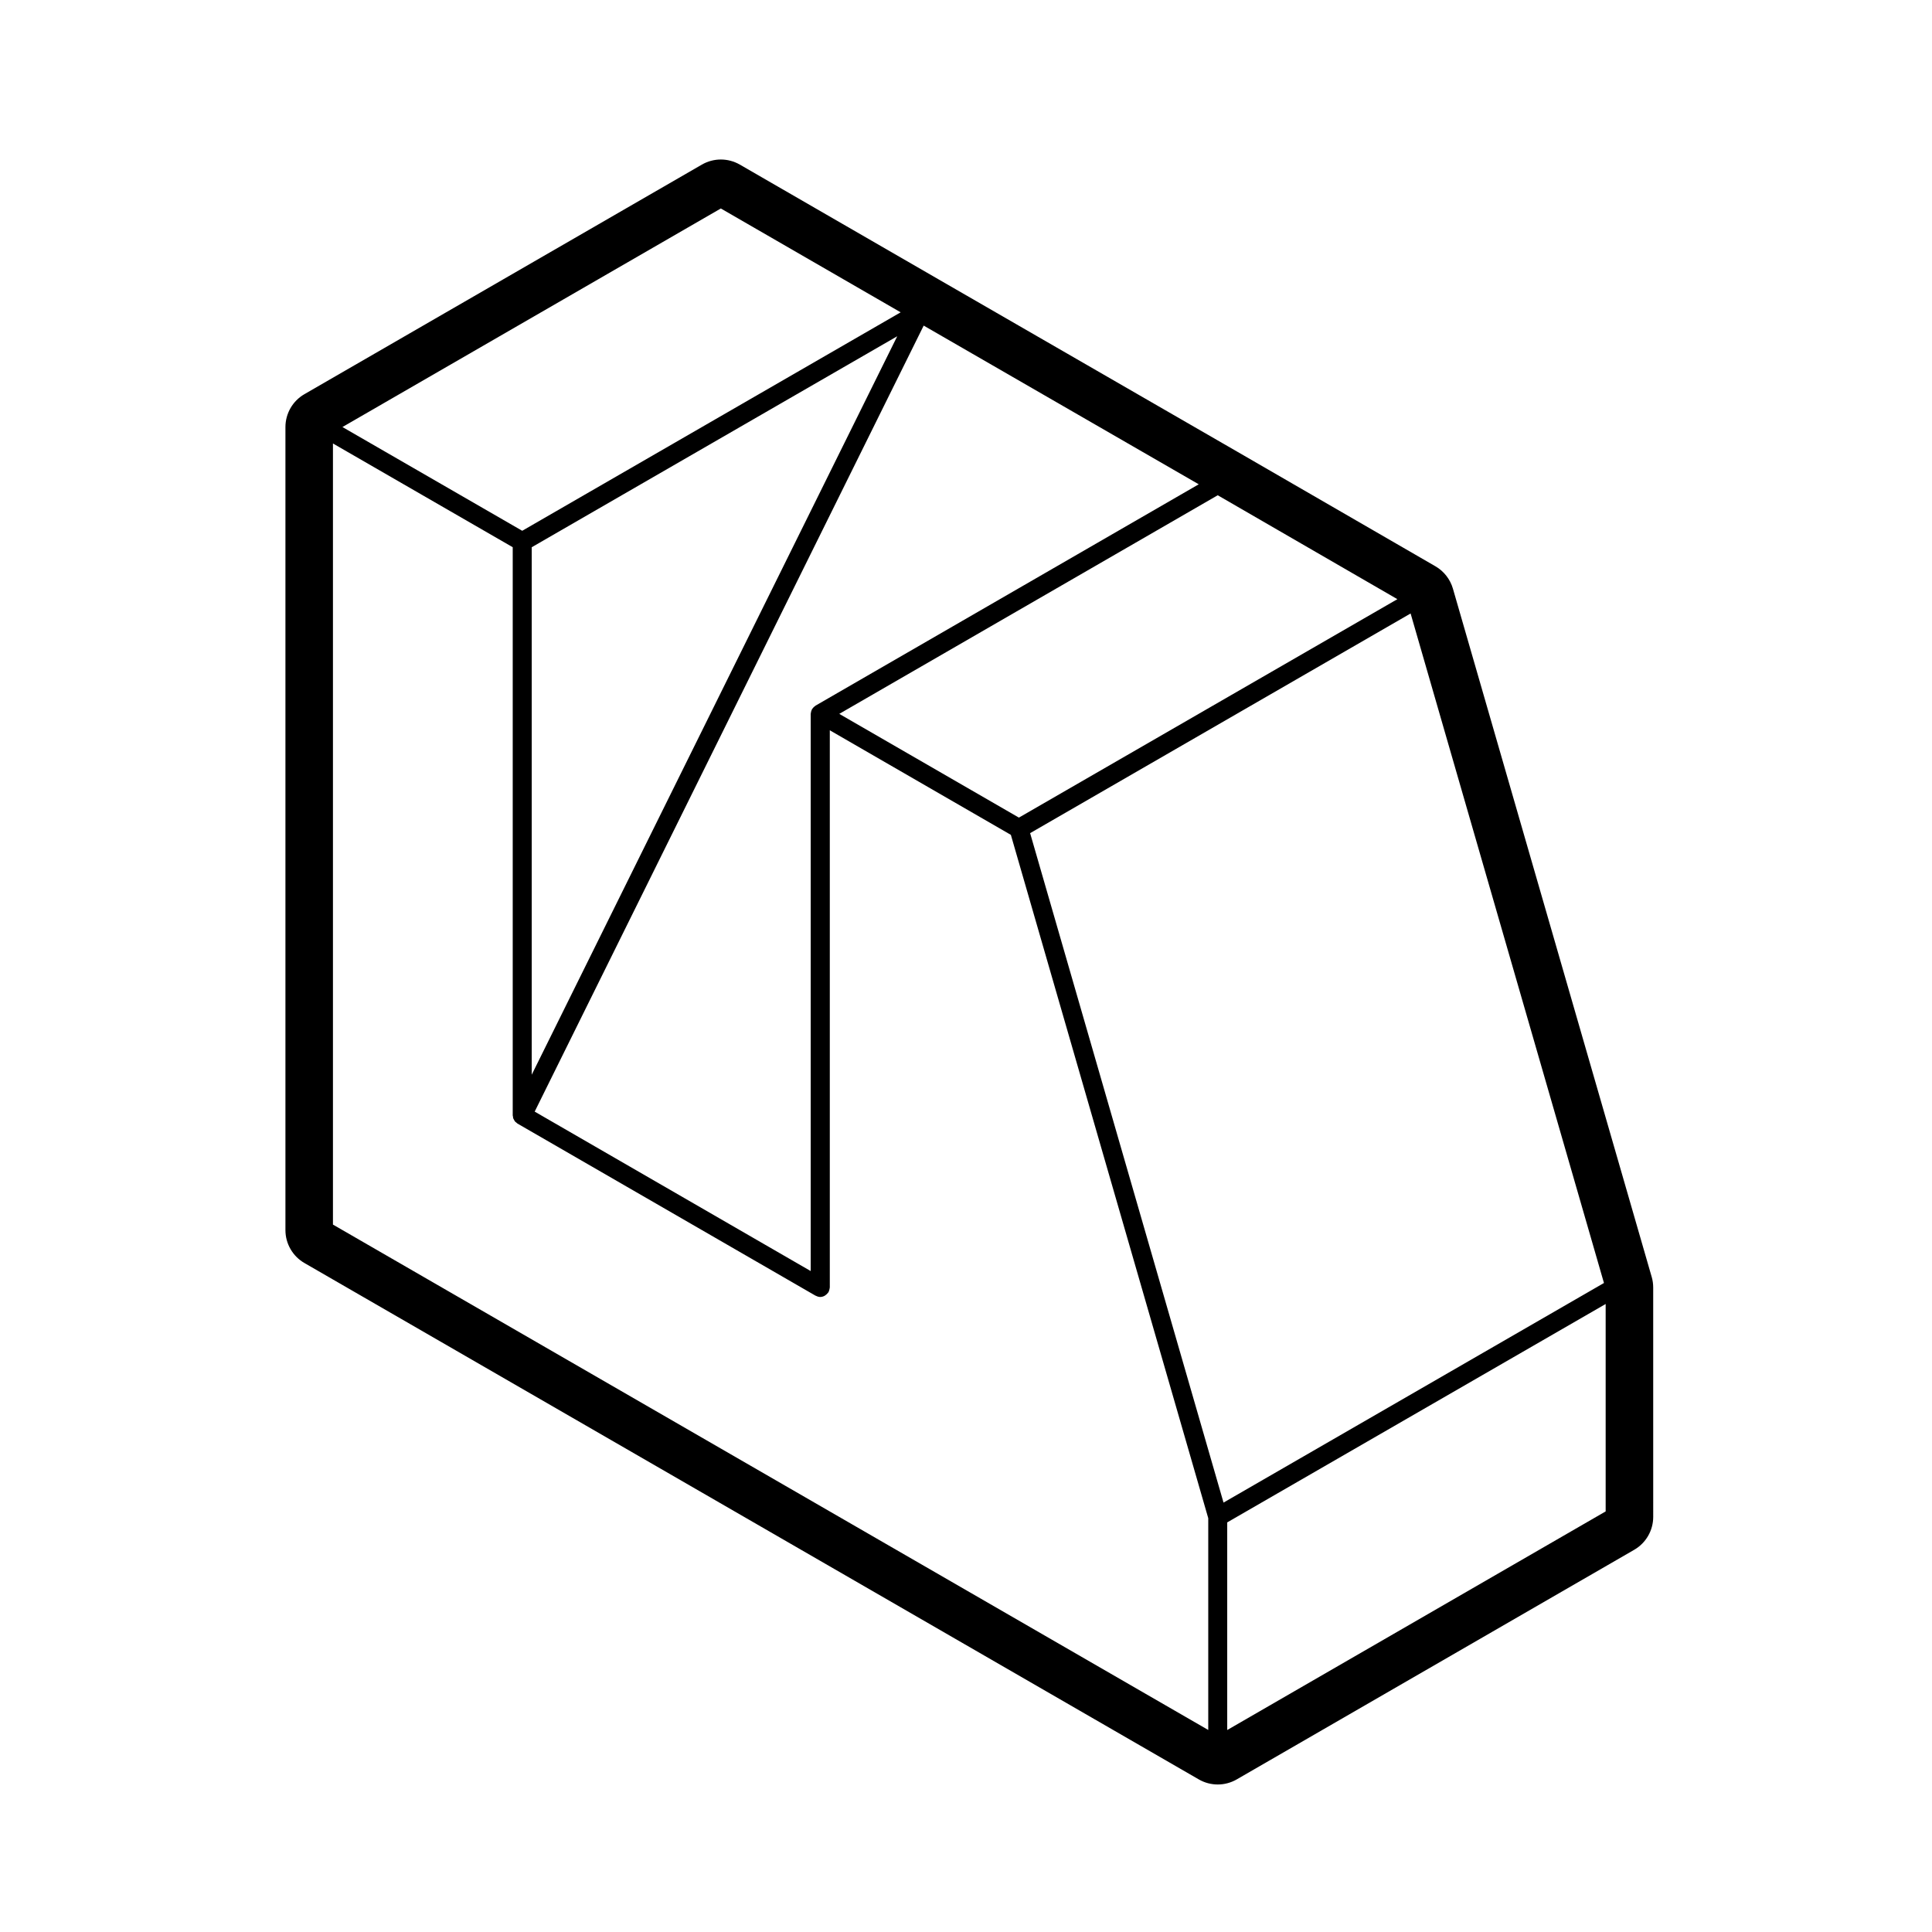 <?xml version="1.0" encoding="UTF-8"?>
<!-- Uploaded to: ICON Repo, www.iconrepo.com, Generator: ICON Repo Mixer Tools -->
<svg fill="#000000" width="800px" height="800px" version="1.1" viewBox="144 144 512 512" xmlns="http://www.w3.org/2000/svg">
 <path d="m581.72 482.41-52.68-182.41c-0.727-2.5-2.387-4.625-4.641-5.93l-52.645-30.445-79.004-45.578-52.68-30.422c-1.562-0.898-3.293-1.352-5.039-1.352-1.742 0-3.477 0.453-5.039 1.355l-105.31 60.828c-3.117 1.793-5.039 5.125-5.039 8.723v212.81c0 3.602 1.918 6.926 5.039 8.727l237 136.84c1.562 0.902 3.293 1.352 5.039 1.352 1.742 0 3.477-0.453 5.039-1.355l105.32-60.84c3.117-1.797 5.039-5.129 5.039-8.723l-0.004-60.785c0-0.941-0.129-1.891-0.391-2.797zm-12.203 62.129-100.29 57.934v-55.023l100.29-57.879zm-283.82-105.95 103.09-208.3 72.891 42.055-101.56 58.664c-0.047 0.023-0.07 0.074-0.109 0.102-0.09 0.059-0.172 0.121-0.258 0.195-0.098 0.082-0.172 0.16-0.258 0.258-0.074 0.086-0.137 0.168-0.203 0.262-0.023 0.039-0.07 0.066-0.098 0.105-0.023 0.039-0.023 0.098-0.047 0.137-0.055 0.102-0.098 0.203-0.133 0.312-0.039 0.109-0.07 0.223-0.09 0.336-0.02 0.105-0.039 0.211-0.047 0.324-0.004 0.051-0.031 0.098-0.031 0.145v147.66zm49.332-239.34 47.656 27.52-100.29 57.895-47.645-27.496zm-50.117 89.777 96.863-55.914-96.863 195.7zm181.8-13.777 47.609 27.539-100.3 57.887-47.609-27.492zm51.113 31.328 51.242 177.43-100.82 58.195-51.254-177.41zm-285.59 161.95v-207l47.641 27.492v150.56c0 0.105 0.051 0.203 0.066 0.309 0.016 0.141 0.016 0.289 0.059 0.422 0.016 0.055 0.035 0.105 0.055 0.156 0.051 0.133 0.125 0.238 0.195 0.352 0.066 0.109 0.109 0.23 0.195 0.328 0.035 0.051 0.074 0.09 0.109 0.133 0.105 0.109 0.23 0.188 0.352 0.281 0.082 0.059 0.133 0.145 0.223 0.195l78.988 45.613c0.035 0.02 0.082 0.012 0.109 0.031 0.348 0.18 0.73 0.312 1.148 0.312 0.414 0 0.785-0.121 1.129-0.297 0.102-0.051 0.172-0.109 0.258-0.176 0.266-0.176 0.48-0.387 0.66-0.648 0.039-0.055 0.105-0.082 0.137-0.137 0.023-0.047 0.023-0.098 0.047-0.137 0.082-0.152 0.121-0.316 0.168-0.492 0.047-0.16 0.09-0.312 0.102-0.484 0.004-0.051 0.031-0.098 0.031-0.145v-147.66l47.984 27.711 52.309 181.09v56.125z"/>
</svg>